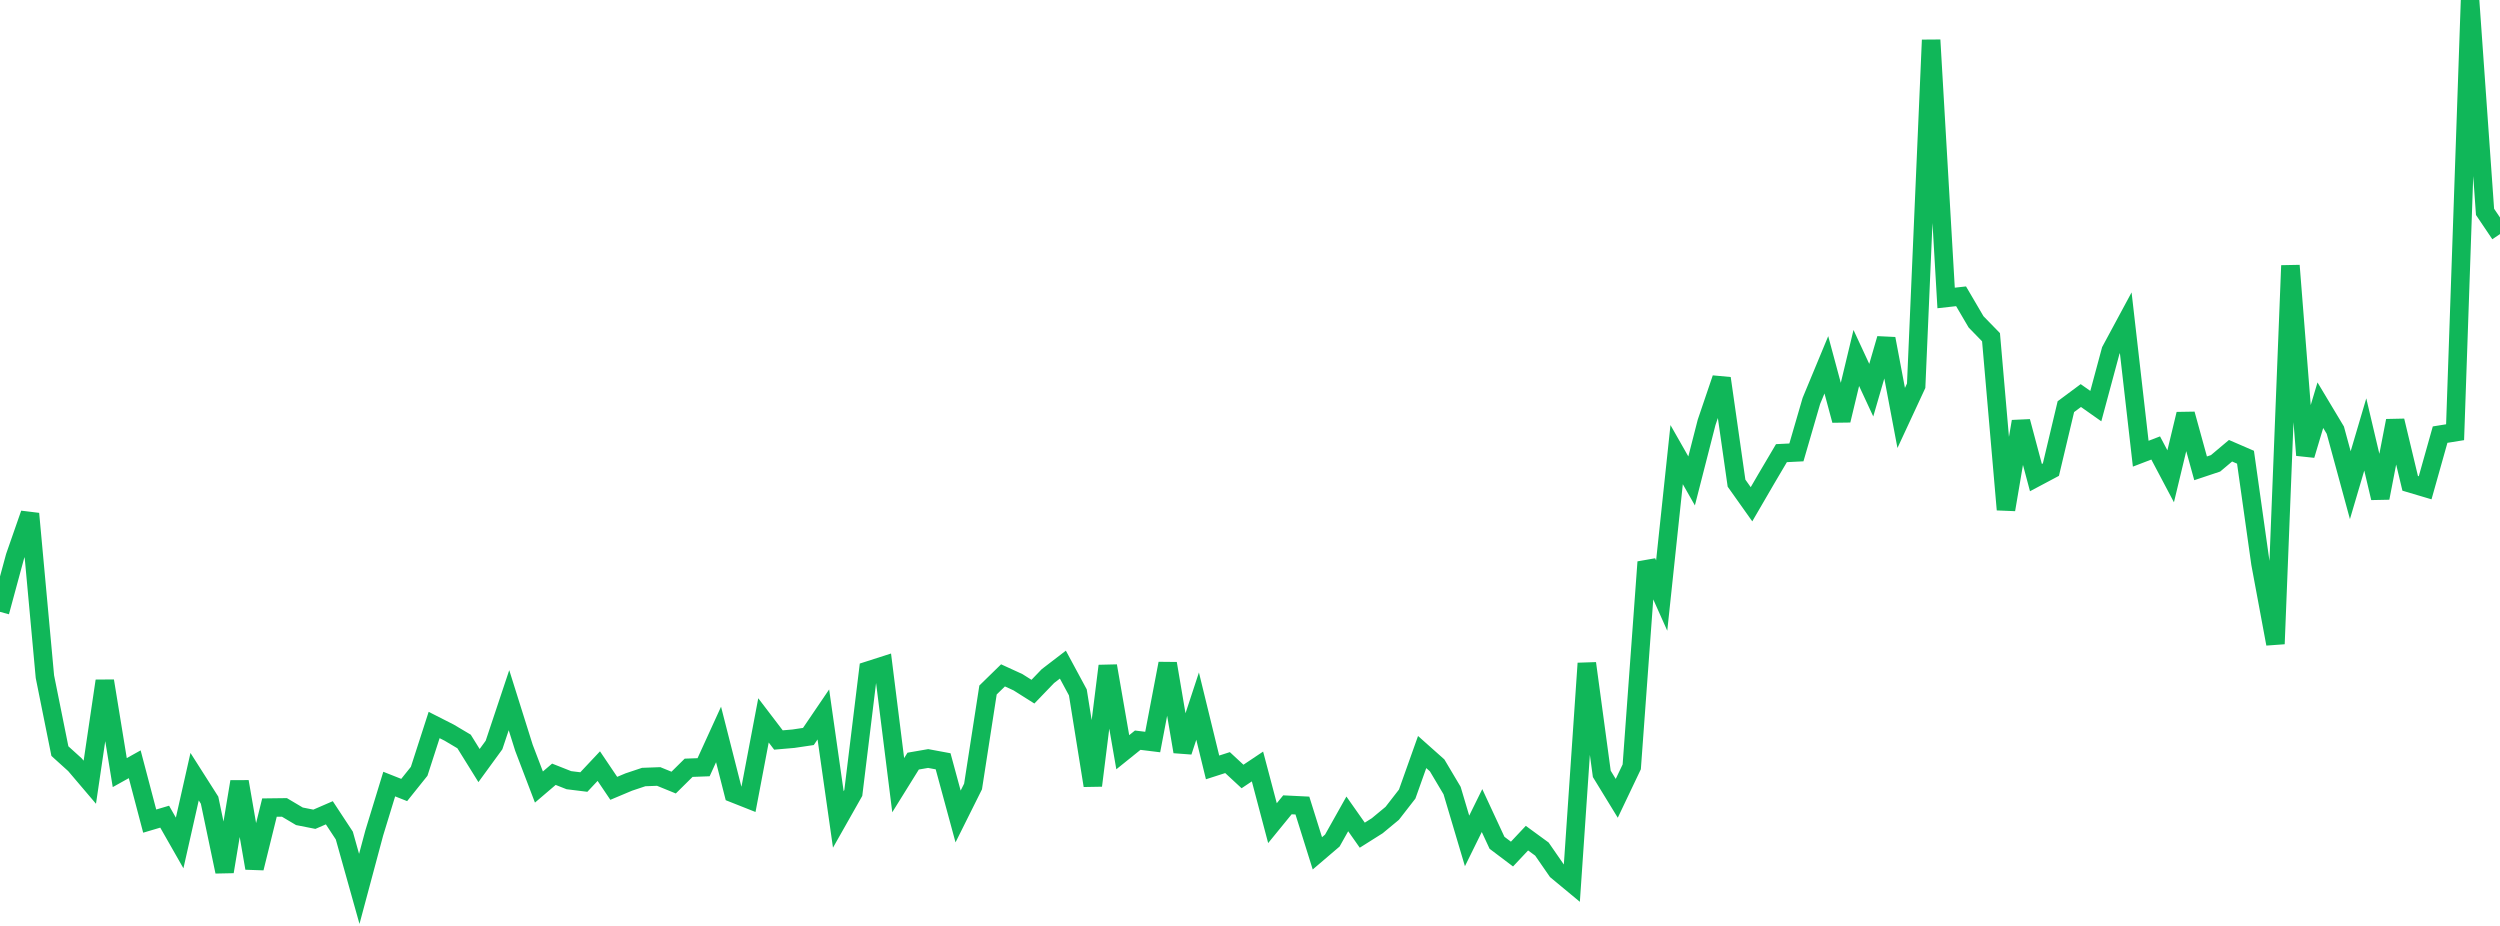 <?xml version="1.0" standalone="no"?>
<!DOCTYPE svg PUBLIC "-//W3C//DTD SVG 1.1//EN" "http://www.w3.org/Graphics/SVG/1.1/DTD/svg11.dtd">
<svg width="135" height="50" viewBox="0 0 135 50" preserveAspectRatio="none" class="sparkline" xmlns="http://www.w3.org/2000/svg"
xmlns:xlink="http://www.w3.org/1999/xlink"><path  class="sparkline--line" d="M 0 33.04 L 0 33.04 L 0.808 30.06 L 1.617 27.74 L 2.425 36.54 L 3.234 40.56 L 4.042 41.29 L 4.85 42.24 L 5.659 36.77 L 6.467 41.72 L 7.275 41.27 L 8.084 44.34 L 8.892 44.1 L 9.701 45.52 L 10.509 41.94 L 11.317 43.21 L 12.126 47.07 L 12.934 42.21 L 13.743 46.88 L 14.551 43.61 L 15.359 43.6 L 16.168 44.08 L 16.976 44.24 L 17.784 43.89 L 18.593 45.12 L 19.401 48 L 20.21 44.98 L 21.018 42.34 L 21.826 42.66 L 22.635 41.65 L 23.443 39.15 L 24.251 39.56 L 25.06 40.04 L 25.868 41.34 L 26.677 40.23 L 27.485 37.81 L 28.293 40.38 L 29.102 42.5 L 29.91 41.81 L 30.719 42.13 L 31.527 42.23 L 32.335 41.37 L 33.144 42.57 L 33.952 42.23 L 34.76 41.96 L 35.569 41.93 L 36.377 42.26 L 37.186 41.46 L 37.994 41.43 L 38.802 39.66 L 39.611 42.84 L 40.419 43.16 L 41.228 38.9 L 42.036 39.96 L 42.844 39.89 L 43.653 39.77 L 44.461 38.58 L 45.269 44.25 L 46.078 42.82 L 46.886 36.21 L 47.695 35.95 L 48.503 42.4 L 49.311 41.1 L 50.12 40.96 L 50.928 41.11 L 51.737 44.09 L 52.545 42.47 L 53.353 37.26 L 54.162 36.47 L 54.97 36.84 L 55.778 37.35 L 56.587 36.51 L 57.395 35.89 L 58.204 37.39 L 59.012 42.42 L 59.82 35.96 L 60.629 40.62 L 61.437 39.97 L 62.246 40.07 L 63.054 35.83 L 63.862 40.59 L 64.671 38.13 L 65.479 41.44 L 66.287 41.18 L 67.096 41.93 L 67.904 41.39 L 68.713 44.45 L 69.521 43.46 L 70.329 43.5 L 71.138 46.08 L 71.946 45.39 L 72.754 43.95 L 73.563 45.1 L 74.371 44.59 L 75.18 43.92 L 75.988 42.88 L 76.796 40.61 L 77.605 41.33 L 78.413 42.69 L 79.222 45.41 L 80.03 43.77 L 80.838 45.51 L 81.647 46.12 L 82.455 45.26 L 83.263 45.85 L 84.072 47.02 L 84.88 47.69 L 85.689 35.82 L 86.497 41.79 L 87.305 43.11 L 88.114 41.41 L 88.922 30.35 L 89.731 32.16 L 90.539 24.55 L 91.347 25.97 L 92.156 22.81 L 92.964 20.43 L 93.772 26.09 L 94.581 27.23 L 95.389 25.84 L 96.198 24.47 L 97.006 24.43 L 97.814 21.65 L 98.623 19.7 L 99.431 22.7 L 100.24 19.33 L 101.048 21.07 L 101.856 18.29 L 102.665 22.57 L 103.473 20.83 L 104.281 2.16 L 105.09 16.09 L 105.898 16 L 106.707 17.38 L 107.515 18.21 L 108.323 27.52 L 109.132 22.76 L 109.94 25.79 L 110.749 25.36 L 111.557 21.96 L 112.365 21.36 L 113.174 21.93 L 113.982 18.93 L 114.79 17.43 L 115.599 24.5 L 116.407 24.19 L 117.216 25.72 L 118.024 22.36 L 118.832 25.29 L 119.641 25.02 L 120.449 24.34 L 121.257 24.69 L 122.066 30.43 L 122.874 34.77 L 123.683 14.34 L 124.491 24.58 L 125.299 21.88 L 126.108 23.23 L 126.916 26.2 L 127.725 23.46 L 128.533 26.89 L 129.341 22.72 L 130.15 26.1 L 130.958 26.34 L 131.766 23.47 L 132.575 23.34 L 133.383 0 L 134.192 11.44 L 135 12.64" fill="none" stroke-width="1" stroke="#10b759"></path></svg>